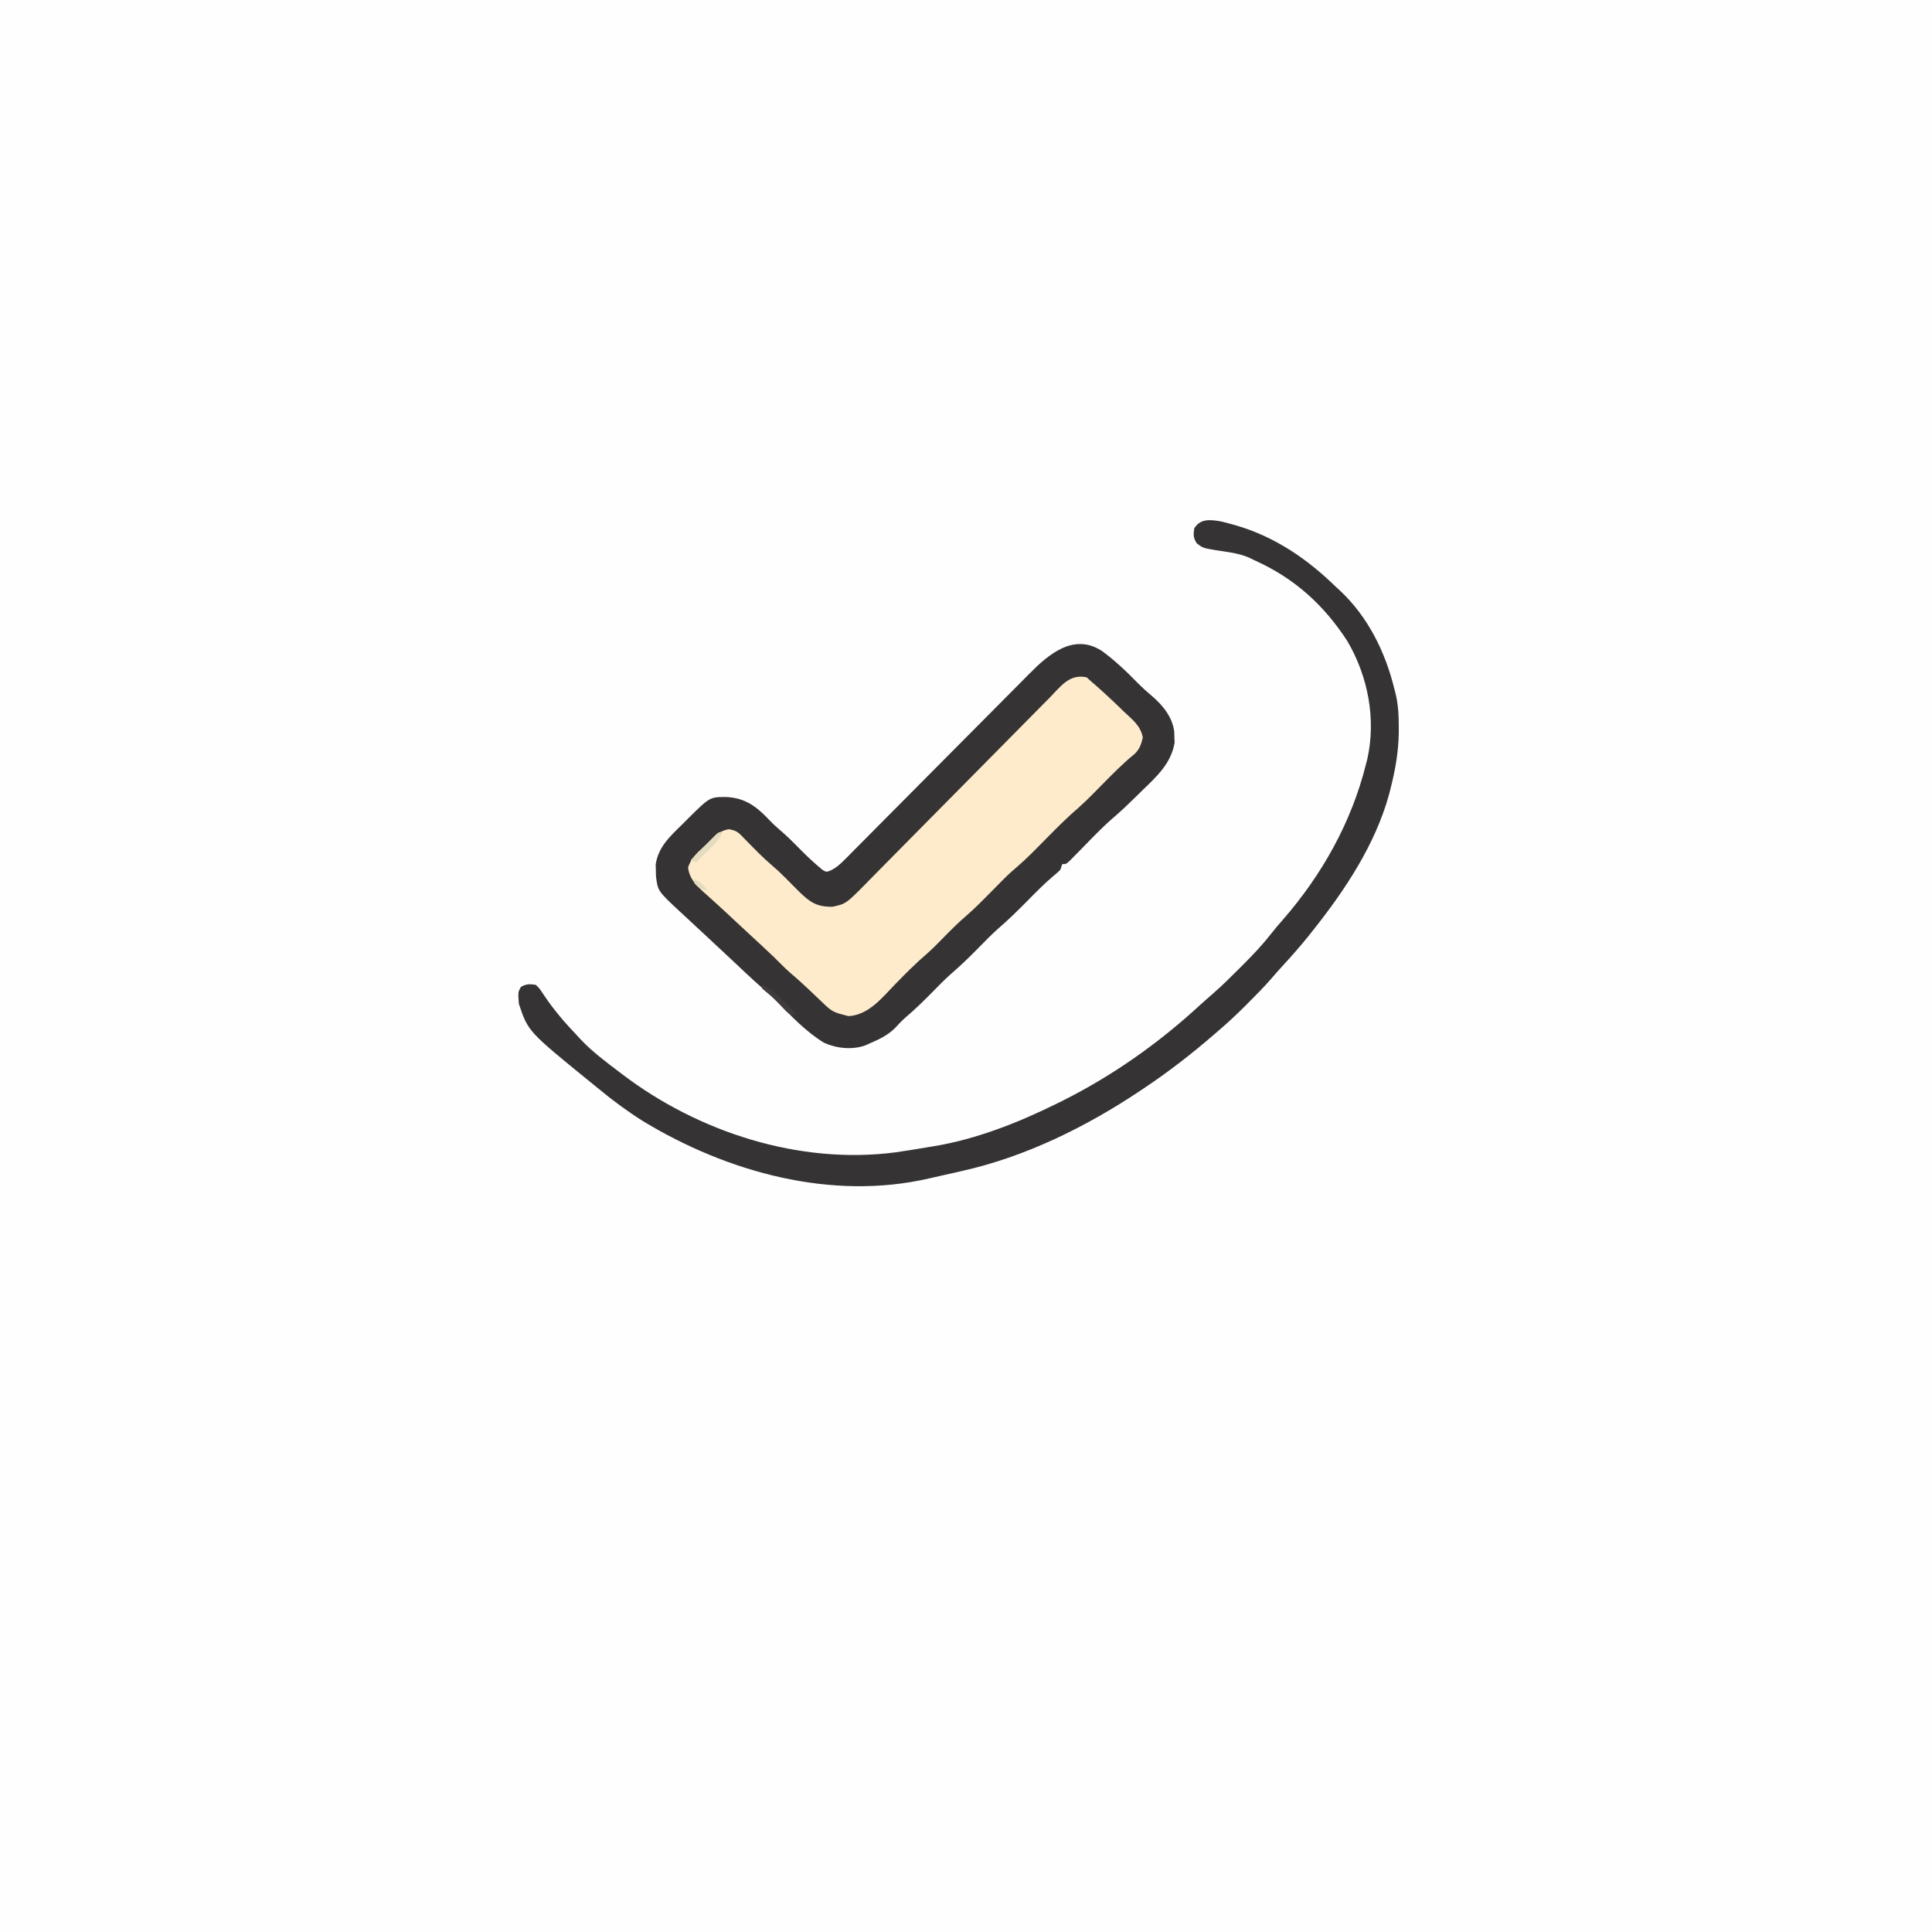 <svg version="1.1" xmlns="http://www.w3.org/2000/svg" width="1024" height="1024">
<rect width="100%" height="100%" fill="#808080" stroke="none"/>
<path d="M0 0 C337.92 0 675.84 0 1024 0 C1024 337.92 1024 675.84 1024 1024 C686.08 1024 348.16 1024 0 1024 C0 686.08 0 348.16 0 0 Z " fill="#FEFEFE" transform="translate(0,0)"/>
<path d="M0 0 C7.11 5.19 13.297 11.152 19.43 17.434 C21.648 19.648 23.908 21.681 26.312 23.688 C32.227 28.752 37.307 34.843 38.371 42.762 C38.393 43.727 38.415 44.693 38.438 45.688 C38.477 46.64 38.517 47.593 38.559 48.574 C36.784 59.457 29.276 66.379 21.688 73.688 C20.669 74.69 19.651 75.693 18.635 76.697 C14.507 80.756 10.348 84.757 5.949 88.523 C0.194 93.467 -5.018 98.991 -10.316 104.412 C-11.704 105.83 -13.098 107.241 -14.492 108.652 C-15.72 109.905 -15.72 109.905 -16.972 111.183 C-19 113 -19 113 -21 113 C-21.33 113.99 -21.66 114.98 -22 116 C-23.514 117.49 -23.514 117.49 -25.469 119.094 C-30.424 123.298 -34.945 127.871 -39.5 132.5 C-44.529 137.61 -49.581 142.574 -55.021 147.244 C-58.681 150.492 -62.073 154.011 -65.5 157.5 C-70.193 162.279 -74.94 166.872 -80.018 171.24 C-83.503 174.334 -86.738 177.674 -90 181 C-94.58 185.669 -99.212 190.163 -104.202 194.396 C-106.051 196.045 -107.71 197.792 -109.375 199.625 C-113.302 203.633 -117.891 205.807 -123 208 C-123.808 208.367 -124.616 208.735 -125.449 209.113 C-132.455 211.549 -140.624 210.681 -147.309 207.645 C-156.847 201.816 -164.796 193.37 -172.57 185.438 C-175.168 182.832 -177.874 180.436 -180.668 178.047 C-185.904 173.451 -190.935 168.624 -196.017 163.858 C-198.538 161.496 -201.065 159.139 -203.592 156.783 C-205.444 155.056 -207.294 153.327 -209.145 151.598 C-211.864 149.056 -214.592 146.524 -217.324 143.996 C-218.758 142.664 -220.191 141.332 -221.625 140 C-222.62 139.084 -222.62 139.084 -223.635 138.149 C-235.382 127.208 -235.382 127.208 -236.336 119.168 C-236.349 118.184 -236.362 117.201 -236.375 116.188 C-236.418 114.724 -236.418 114.724 -236.461 113.23 C-235.121 103.842 -228.724 98.139 -222.188 91.75 C-221.31 90.866 -220.433 89.981 -219.529 89.07 C-207.77 77.426 -207.77 77.426 -199.188 77.438 C-189.06 77.842 -182.89 82.576 -176.141 89.75 C-174.218 91.771 -172.253 93.576 -170.125 95.375 C-167.273 97.813 -164.605 100.374 -161.979 103.054 C-158.156 106.956 -154.302 110.789 -150.125 114.312 C-149.447 114.886 -148.769 115.46 -148.07 116.051 C-145.998 117.272 -145.998 117.272 -143.671 116.338 C-140.573 114.786 -138.641 113.001 -136.201 110.541 C-135.745 110.086 -135.289 109.63 -134.819 109.161 C-133.298 107.638 -131.788 106.105 -130.278 104.571 C-129.188 103.475 -128.096 102.379 -127.005 101.284 C-124.657 98.927 -122.314 96.565 -119.974 94.199 C-116.27 90.455 -112.555 86.723 -108.839 82.992 C-100.276 74.393 -91.728 65.779 -83.181 57.165 C-75.354 49.278 -67.524 41.393 -59.681 33.521 C-55.991 29.816 -52.308 26.104 -48.631 22.386 C-46.336 20.068 -44.034 17.756 -41.73 15.446 C-40.668 14.378 -39.609 13.308 -38.552 12.235 C-28.348 1.877 -14.979 -9.667 0 0 Z " fill="#FDEBCC" transform="translate(584,345)"/>
<path d="M0 0 C7.11 5.19 13.297 11.152 19.43 17.434 C21.648 19.648 23.908 21.681 26.312 23.688 C32.227 28.752 37.307 34.843 38.371 42.762 C38.393 43.727 38.415 44.693 38.438 45.688 C38.477 46.64 38.517 47.593 38.559 48.574 C36.784 59.457 29.276 66.379 21.688 73.688 C20.669 74.69 19.651 75.693 18.635 76.697 C14.507 80.756 10.348 84.757 5.949 88.523 C0.194 93.467 -5.018 98.991 -10.316 104.412 C-11.704 105.83 -13.098 107.241 -14.492 108.652 C-15.72 109.905 -15.72 109.905 -16.972 111.183 C-19 113 -19 113 -21 113 C-21.33 113.99 -21.66 114.98 -22 116 C-23.514 117.49 -23.514 117.49 -25.469 119.094 C-30.424 123.298 -34.945 127.871 -39.5 132.5 C-44.529 137.61 -49.581 142.574 -55.021 147.244 C-58.681 150.492 -62.073 154.011 -65.5 157.5 C-70.193 162.279 -74.94 166.872 -80.018 171.24 C-83.503 174.334 -86.738 177.674 -90 181 C-94.58 185.669 -99.212 190.163 -104.202 194.396 C-106.051 196.045 -107.71 197.792 -109.375 199.625 C-113.302 203.633 -117.891 205.807 -123 208 C-123.808 208.367 -124.616 208.735 -125.449 209.113 C-132.455 211.549 -140.624 210.681 -147.309 207.645 C-156.847 201.816 -164.796 193.37 -172.57 185.438 C-175.168 182.832 -177.874 180.436 -180.668 178.047 C-185.904 173.451 -190.935 168.624 -196.017 163.858 C-198.538 161.496 -201.065 159.139 -203.592 156.783 C-205.444 155.056 -207.294 153.327 -209.145 151.598 C-211.864 149.056 -214.592 146.524 -217.324 143.996 C-218.758 142.664 -220.191 141.332 -221.625 140 C-222.62 139.084 -222.62 139.084 -223.635 138.149 C-235.382 127.208 -235.382 127.208 -236.336 119.168 C-236.349 118.184 -236.362 117.201 -236.375 116.188 C-236.418 114.724 -236.418 114.724 -236.461 113.23 C-235.121 103.842 -228.724 98.139 -222.188 91.75 C-221.31 90.866 -220.433 89.981 -219.529 89.07 C-207.77 77.426 -207.77 77.426 -199.188 77.438 C-189.06 77.842 -182.89 82.576 -176.141 89.75 C-174.218 91.771 -172.253 93.576 -170.125 95.375 C-167.273 97.813 -164.605 100.374 -161.979 103.054 C-158.156 106.956 -154.302 110.789 -150.125 114.312 C-149.447 114.886 -148.769 115.46 -148.07 116.051 C-145.998 117.272 -145.998 117.272 -143.671 116.338 C-140.573 114.786 -138.641 113.001 -136.201 110.541 C-135.745 110.086 -135.289 109.63 -134.819 109.161 C-133.298 107.638 -131.788 106.105 -130.278 104.571 C-129.188 103.475 -128.096 102.379 -127.005 101.284 C-124.657 98.927 -122.314 96.565 -119.974 94.199 C-116.27 90.455 -112.555 86.723 -108.839 82.992 C-100.276 74.393 -91.728 65.779 -83.181 57.165 C-75.354 49.278 -67.524 41.393 -59.681 33.521 C-55.991 29.816 -52.308 26.104 -48.631 22.386 C-46.336 20.068 -44.034 17.756 -41.73 15.446 C-40.668 14.378 -39.609 13.308 -38.552 12.235 C-28.348 1.877 -14.979 -9.667 0 0 Z M-27.537 24.677 C-28.678 25.825 -29.821 26.971 -30.965 28.115 C-33.422 30.581 -35.866 33.058 -38.3 35.546 C-42.151 39.482 -46.031 43.389 -49.914 47.294 C-56.055 53.475 -62.176 59.675 -68.29 65.884 C-79.233 76.995 -90.206 88.076 -101.19 99.147 C-105.042 103.031 -108.885 106.924 -112.72 110.825 C-115.111 113.254 -117.507 115.677 -119.906 118.099 C-121.013 119.22 -122.118 120.344 -123.22 121.47 C-135.521 134.041 -135.521 134.041 -142.809 135.602 C-151.042 135.675 -154.631 133.273 -160.379 127.651 C-162.99 125.083 -165.568 122.485 -168.133 119.871 C-170.298 117.678 -172.518 115.613 -174.875 113.625 C-179.613 109.61 -183.909 105.14 -188.253 100.709 C-189.13 99.821 -189.13 99.821 -190.023 98.914 C-190.549 98.377 -191.074 97.841 -191.615 97.288 C-193.579 95.462 -194.977 95.004 -197.625 94.5 C-202.811 95.268 -205.355 98.414 -209 102 C-209.817 102.733 -210.635 103.467 -211.477 104.223 C-215.103 107.578 -217.638 109.983 -219.312 114.688 C-218.694 121.241 -213.9 125.328 -209.188 129.5 C-208.024 130.551 -206.861 131.604 -205.699 132.656 C-205.094 133.202 -204.488 133.747 -203.865 134.309 C-200.71 137.17 -197.607 140.087 -194.5 143 C-189.688 147.502 -184.853 151.979 -180 156.438 C-176.098 160.023 -172.29 163.675 -168.574 167.453 C-166.316 169.672 -163.913 171.708 -161.512 173.77 C-159.416 175.631 -157.369 177.524 -155.332 179.449 C-154.672 180.072 -154.012 180.696 -153.332 181.338 C-152.007 182.593 -150.685 183.851 -149.367 185.114 C-142.827 191.414 -142.827 191.414 -134.25 193.562 C-123.624 193.019 -116.381 183.737 -109.438 176.562 C-104.068 171.061 -98.728 165.652 -92.883 160.656 C-89.596 157.765 -86.561 154.626 -83.5 151.5 C-79.815 147.737 -76.123 144.057 -72.125 140.625 C-67.335 136.495 -62.934 132.005 -58.5 127.5 C-49.545 118.401 -49.545 118.401 -45.125 114.625 C-39.617 109.897 -34.594 104.664 -29.5 99.5 C-23.827 93.75 -18.179 88.061 -12.033 82.811 C-7.659 78.915 -3.611 74.67 0.5 70.5 C5.968 64.953 11.378 59.475 17.424 54.553 C20.057 51.959 20.898 49.442 21.719 45.875 C20.55 39.575 16.045 36.277 11.5 32 C10.17 30.704 10.17 30.704 8.812 29.383 C4.154 24.875 -0.609 20.508 -5.521 16.277 C-6.37 15.544 -7.207 14.793 -8 14 C-17.104 12.012 -21.718 18.669 -27.537 24.677 Z " fill="#353333" transform="translate(584,345)"/>
<path d="M0 0 C2.148 0.487 4.257 1.047 6.374 1.654 C7.151 1.876 7.928 2.098 8.729 2.327 C29.038 8.426 45.879 19.958 60.936 34.654 C61.65 35.306 62.364 35.958 63.1 36.63 C77.986 50.567 87.138 69.112 91.936 88.654 C92.121 89.35 92.307 90.047 92.498 90.765 C94.018 96.847 94.321 102.711 94.311 108.966 C94.31 110.009 94.309 111.051 94.308 112.125 C94.156 122.286 92.456 131.837 89.936 141.654 C89.686 142.657 89.436 143.66 89.178 144.693 C81.84 171.262 65.889 195.327 48.936 216.654 C48.119 217.686 47.302 218.719 46.459 219.783 C41.998 225.324 37.318 230.628 32.491 235.853 C30.509 238.026 28.578 240.223 26.659 242.451 C22.785 246.891 18.675 251.062 14.499 255.216 C13.786 255.932 13.074 256.648 12.34 257.386 C7.703 262.015 2.917 266.399 -2.064 270.654 C-2.604 271.121 -3.144 271.588 -3.7 272.069 C-15.614 282.361 -27.948 291.929 -41.064 300.654 C-41.72 301.094 -42.376 301.535 -43.052 301.988 C-71.628 321.041 -103.743 336.865 -137.376 344.341 C-138.682 344.638 -139.987 344.936 -141.292 345.234 C-143.782 345.8 -146.273 346.361 -148.765 346.917 C-150.747 347.36 -152.727 347.807 -154.704 348.265 C-206.489 360.19 -261.612 344.944 -306.136 317.953 C-314.308 312.815 -322.03 307.149 -329.455 300.986 C-331.03 299.682 -332.621 298.399 -334.216 297.119 C-367.174 270.323 -367.174 270.323 -372.064 255.654 C-372.509 249.421 -372.509 249.421 -370.939 246.716 C-368.094 245.104 -366.273 245.13 -363.064 245.654 C-361.126 247.529 -361.126 247.529 -359.064 250.654 C-353.723 258.724 -347.723 265.674 -341.064 272.654 C-340.078 273.719 -340.078 273.719 -339.072 274.806 C-333.018 281.159 -326.048 286.379 -319.064 291.654 C-318.515 292.074 -317.966 292.495 -317.4 292.928 C-276.9 323.796 -223.302 341.055 -172.446 334.421 C-166.635 333.593 -160.849 332.642 -155.064 331.654 C-154.199 331.515 -153.333 331.376 -152.441 331.233 C-129.819 327.551 -107.533 318.774 -87.064 308.654 C-86.279 308.268 -85.494 307.881 -84.686 307.483 C-57.735 294.082 -32.961 276.621 -10.865 256.208 C-8.72 254.252 -6.553 252.35 -4.353 250.458 C0.591 246.143 5.237 241.545 9.874 236.904 C10.762 236.015 11.65 235.126 12.565 234.21 C17.664 229.063 22.52 223.915 26.959 218.185 C28.812 215.812 30.76 213.552 32.748 211.292 C53.545 187.461 69.312 159.42 76.936 128.654 C77.162 127.794 77.387 126.934 77.62 126.048 C82.398 104.791 78.023 82.137 67.088 63.505 C54.599 44.188 38.911 30.091 17.936 20.654 C16.393 19.906 16.393 19.906 14.819 19.142 C9.301 16.788 3.301 16.185 -2.589 15.281 C-9.449 14.111 -9.449 14.111 -12.677 11.712 C-14.629 8.815 -14.634 7.073 -14.064 3.654 C-10.729 -1.627 -5.56 -0.933 0 0 Z " fill="#353333" transform="translate(647.064,276.346)"/>
<path d="M0 0 C4.048 1.653 6.975 4.498 10.125 7.438 C10.663 7.928 11.2 8.418 11.754 8.924 C14.189 11.173 16.152 13.229 18 16 C15 16 15 16 12.695 13.953 C11.847 13.061 10.999 12.169 10.125 11.25 C7.56 8.567 5.107 6.084 2.18 3.797 C1.46 3.204 0.741 2.611 0 2 C0 1.34 0 0.68 0 0 Z " fill="#403B3E" transform="translate(404,522)"/>
<path d="M0 0 C-1.659 4.325 -4.871 7.094 -8.125 10.25 C-8.688 10.804 -9.252 11.359 -9.832 11.93 C-11.217 13.291 -12.608 14.646 -14 16 C-14.99 15.67 -15.98 15.34 -17 15 C-14.55 12.492 -12.089 9.995 -9.625 7.5 C-8.577 6.427 -8.577 6.427 -7.508 5.332 C-6.837 4.655 -6.167 3.979 -5.477 3.281 C-4.859 2.653 -4.241 2.024 -3.604 1.377 C-2 0 -2 0 0 0 Z " fill="#E4DCBF" transform="translate(383,441)"/>
<path d="M0 0 C3.367 1.393 4.986 2.979 7 6 C3.757 5.441 2.069 4.587 0 2 C0 1.34 0 0.68 0 0 Z " fill="#E4DCBF" transform="translate(368,466)"/>
</svg>